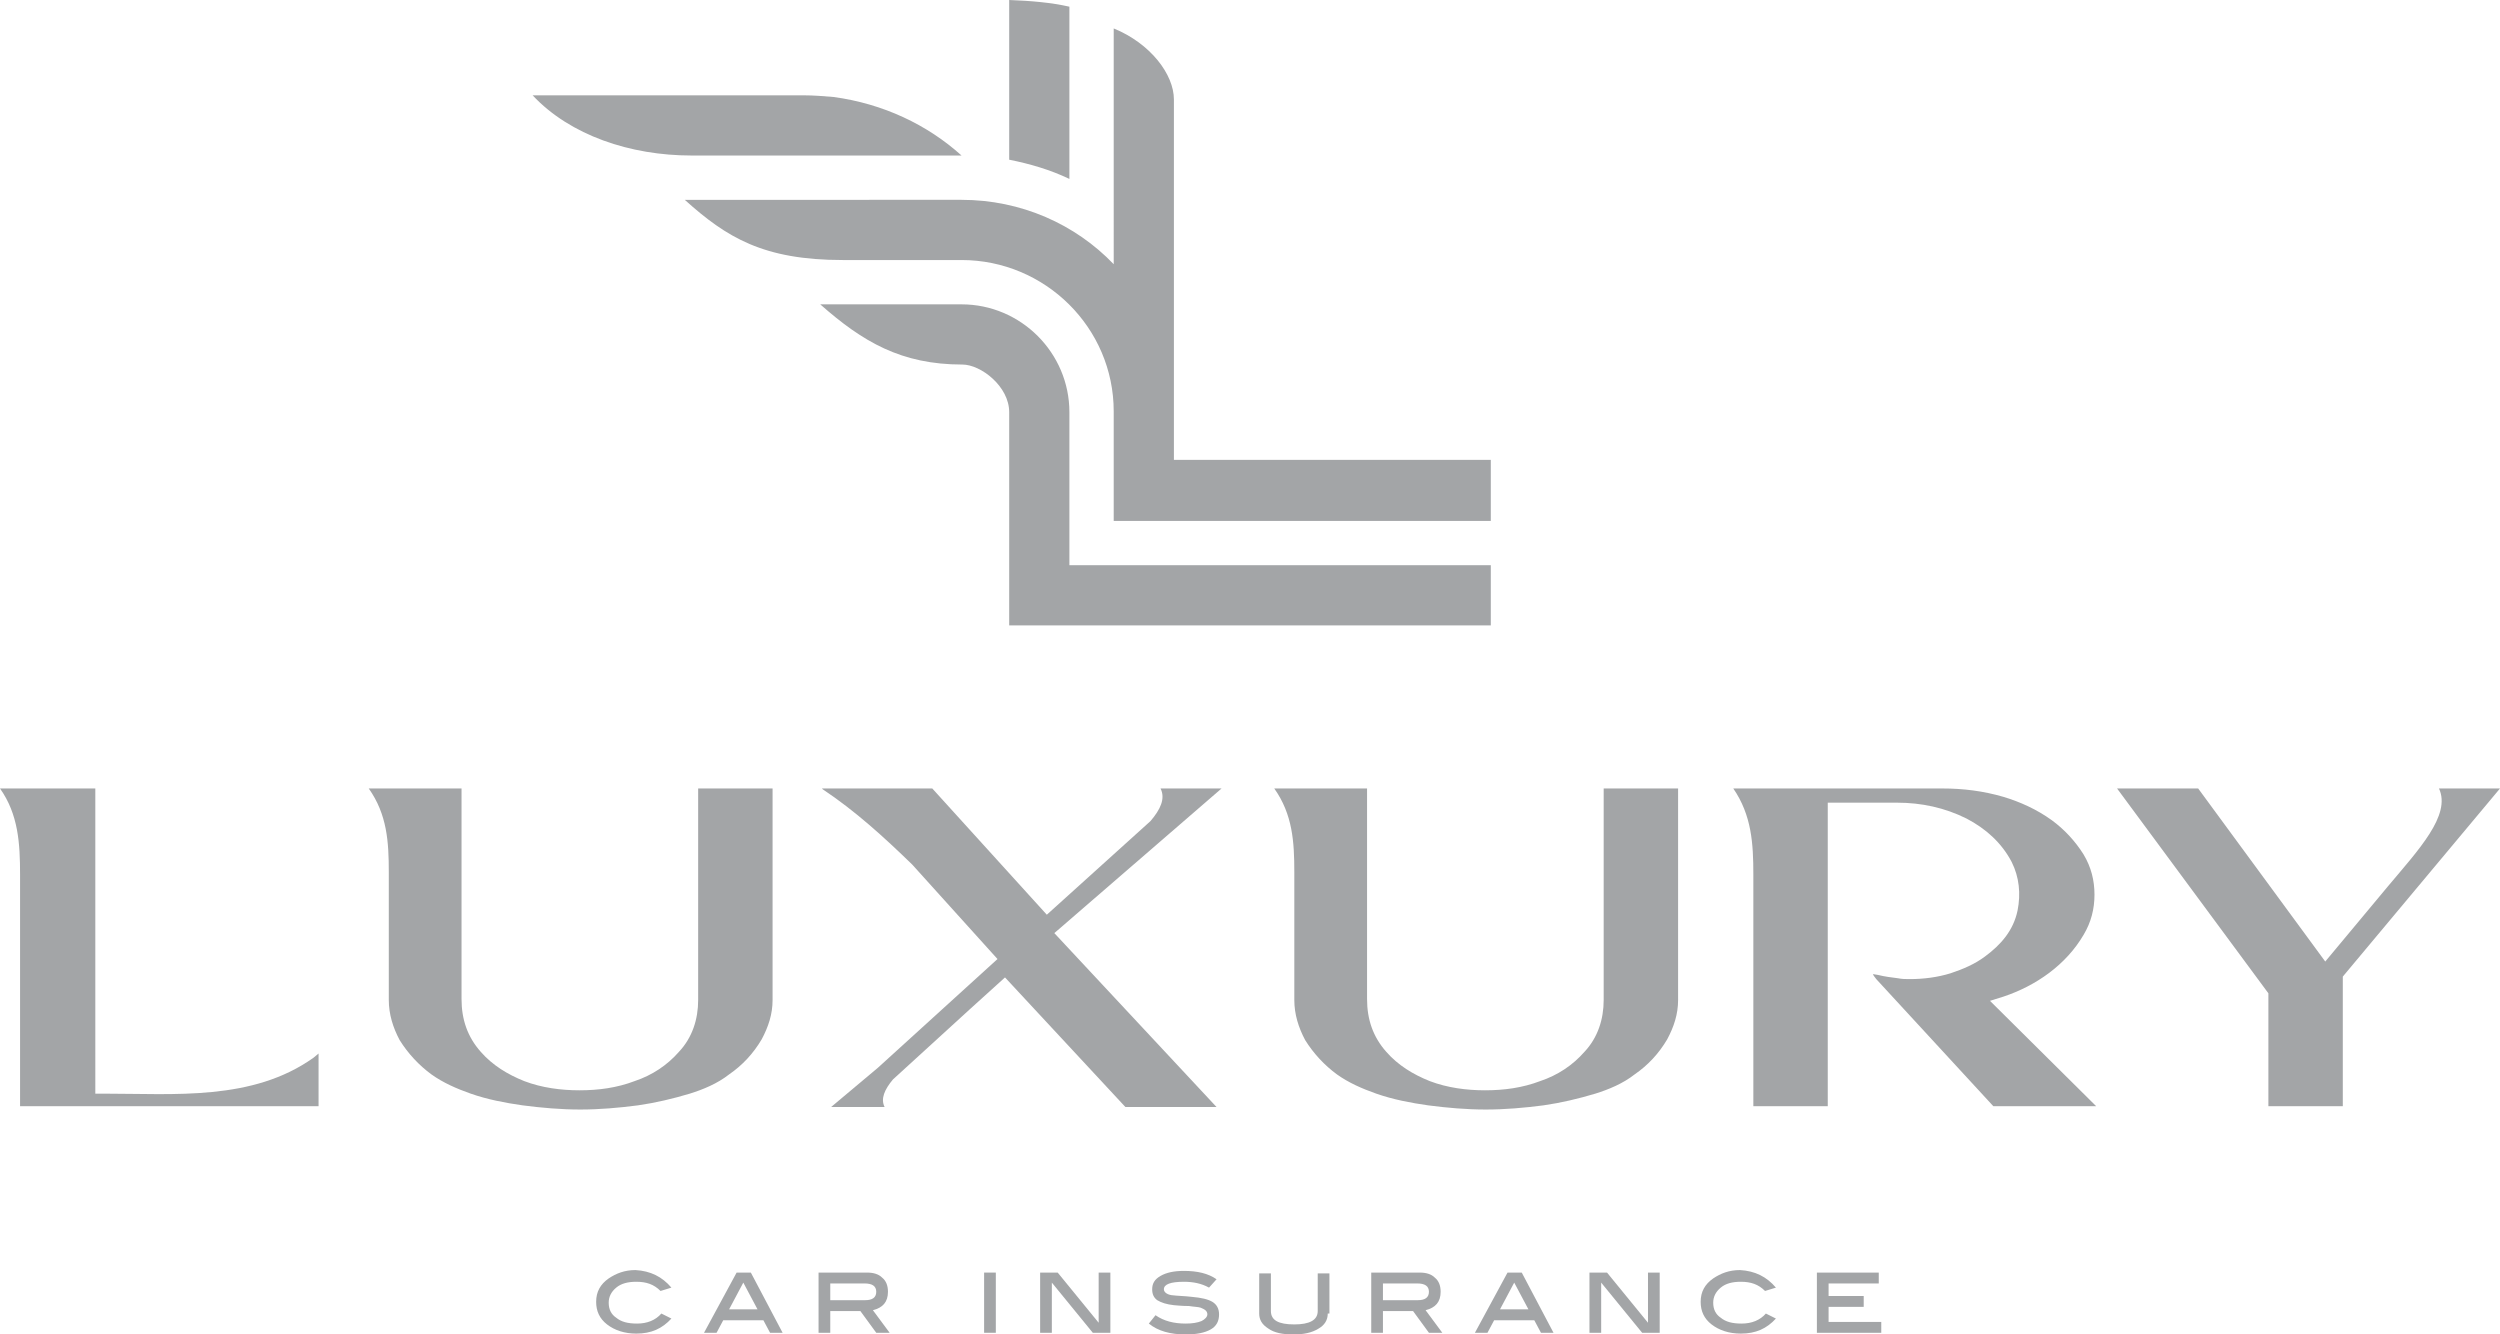 <?xml version="1.0" encoding="utf-8"?>
<!-- Generator: Adobe Illustrator 25.0.1, SVG Export Plug-In . SVG Version: 6.00 Build 0)  -->
<svg version="1.1" id="Layer_1" xmlns="http://www.w3.org/2000/svg" xmlns:xlink="http://www.w3.org/1999/xlink" x="0px" y="0px"
	 viewBox="0 0 299 159.6" style="enable-background:new 0 0 299 159.6;" xml:space="preserve">
<style type="text/css">
	.st0{fill-rule:evenodd;clip-rule:evenodd;fill:#A3A5A7;}
	.st1{fill:#A3A5A7;}
</style>
<g>
	<g>
		<g>
			<path class="st0" d="M11.3,94.3L0,94.3l0,0c2.2,3.1,2.4,6.6,2.4,10.3v27.7h35.7v-0.1c0-2,0-3.9,0-5.9V126l-0.6,0.5
				c-7.3,5.2-16.6,4.3-25.1,4.3h-1V94.3L11.3,94.3z"/>
			<path class="st0" d="M262.9,94.3h-9.7l18.1,24.5v13.5h8.9v-15.5L299,94.3c-1.2,0-6.1,0-7.3,0c1.5,3.2-2.5,7.4-6.1,11.7l-7.5,9
				L262.9,94.3L262.9,94.3z"/>
			<path class="st0" d="M146.1,94.3L146.1,94.3H146h-0.1h-0.1h-0.1h-0.1h-0.1h-0.1h-0.1h-0.1h-0.1h-0.1H145h-0.1h-0.1h-0.1h-0.1
				h-0.1h-0.1h-0.1H144h-0.1h-0.1h-0.1h-0.1h-0.1h-0.1H143h-0.1h-0.1h-0.1h-0.1h-0.1h-0.1H142h-0.1h-0.1h-3c0.6,1.2,0,2.5-1.2,3.9
				l-12.4,11.2l-13.7-15.1H98.3l0.1,0.1c3.9,2.6,7.3,5.7,10.7,9l0,0l10.2,11.3L105,127.7l-5.6,4.7h0.4h0h0.1h0.1h0.1h0.1h0.1h0.1
				h0.1h0.1h0.1h0.1h0.1h0.1h0.1h0.1h0.1h0.1h0.1h0.1h0.1h0.1h0.1h0.1h0.1h0.1h0.1h0.1h0.1h0.1h0.1h0.1h0.1h0.1h0.1h0.1h2.6
				c-0.5-1,0-2.1,1-3.3l9.2-8.4l4.2-3.8l14.4,15.5h10.9l-19.4-20.8L146.1,94.3L146.1,94.3z"/>
			<path class="st0" d="M55.4,94.3l-11.3,0l0,0c2.2,3.1,2.4,6.4,2.4,10l0,15.3c0,1.7,0.5,3.3,1.3,4.8c1,1.6,2.3,3,3.8,4.1
				c1.4,1,3,1.7,4.7,2.3c2,0.7,4.1,1.1,6.2,1.4c2.3,0.3,4.6,0.5,6.9,0.5c2.3,0,4.6-0.2,6.9-0.5c2.1-0.3,4.2-0.8,6.2-1.4
				c1.6-0.5,3.3-1.2,4.7-2.3c1.6-1.1,2.9-2.5,3.9-4.2c0.8-1.5,1.3-3,1.3-4.7V94.3h-8.9v25.3c0,2.3-0.7,4.5-2.3,6.2
				c-1.4,1.6-3.2,2.8-5.3,3.5c-2.1,0.8-4.3,1.1-6.6,1.1c-2.2,0-4.5-0.3-6.6-1.1c-2-0.8-3.8-1.9-5.2-3.5c-1.6-1.8-2.3-3.9-2.3-6.3
				V94.3L55.4,94.3z"/>
			<path class="st0" d="M163.7,94.3l-11.3,0l0,0c2.2,3.1,2.4,6.4,2.4,10l0,15.3c0,1.7,0.5,3.3,1.3,4.8c1,1.6,2.3,3,3.8,4.1
				c1.4,1,3,1.7,4.7,2.3c2,0.7,4.1,1.1,6.2,1.4c2.3,0.3,4.6,0.5,6.9,0.5c2.3,0,4.6-0.2,6.9-0.5c2.1-0.3,4.2-0.8,6.2-1.4
				c1.6-0.5,3.3-1.2,4.7-2.3c1.6-1.1,2.9-2.5,3.9-4.2c0.8-1.5,1.3-3,1.3-4.7V94.3h-8.9v25.3c0,2.3-0.7,4.5-2.3,6.2
				c-1.4,1.6-3.2,2.8-5.3,3.5c-2.1,0.8-4.3,1.1-6.6,1.1c-2.2,0-4.5-0.3-6.6-1.1c-2-0.8-3.8-1.9-5.2-3.5c-1.6-1.8-2.3-3.9-2.3-6.3
				V94.3L163.7,94.3z"/>
			<path class="st0" d="M207.3,94.3L207.3,94.3c2.2,3.2,2.4,6.6,2.4,10.3v27.7h8.9v-11.6l0-3.2l0-6.2V96h8.3c2.9,0,5.7,0.6,8.3,1.9
				c2.3,1.2,4.2,2.9,5.4,5.2c0.9,1.8,1.1,3.8,0.7,5.8c-0.5,2.4-2,4.1-3.9,5.5c-1.2,0.9-2.6,1.5-4.1,2c-1.6,0.5-3.3,0.7-4.9,0.7
				c-0.5,0-0.9,0-1.4-0.1c-0.8-0.1-1.6-0.2-2.4-0.4l-0.6-0.1l0.1,0.2c0.1,0.1,0.2,0.3,0.3,0.4l0,0l14,15.2h12.3l-12.7-12.6l1.6-0.5
				c3.9-1.3,7.5-3.8,9.6-7.4l0,0c0.9-1.5,1.3-3.1,1.3-4.8c0-1.7-0.4-3.3-1.3-4.8c-1-1.6-2.3-3-3.8-4.1c-1.8-1.3-3.8-2.2-5.8-2.8
				c-2.4-0.7-4.8-1-7.3-1L207.3,94.3L207.3,94.3z"/>
		</g>
		<g>
			<path class="st1" d="M80.3,154l-1.3,0.4c-0.8-0.8-1.7-1.1-2.9-1.1c-1,0-1.8,0.2-2.4,0.7c-0.6,0.5-0.9,1.1-0.9,1.8
				c0,0.8,0.3,1.4,0.9,1.8c0.6,0.5,1.4,0.7,2.5,0.7c1.2,0,2.2-0.4,2.9-1.2l1.2,0.6c-1.1,1.2-2.4,1.8-4.2,1.8c-1.4,0-2.6-0.4-3.5-1.1
				c-0.9-0.7-1.3-1.6-1.3-2.7c0-1.2,0.5-2.1,1.5-2.8c0.9-0.6,1.9-1,3.2-1C77.8,152,79.2,152.7,80.3,154z"/>
			<path class="st1" d="M93.6,159.4h-1.5l-0.8-1.5h-4.8l-0.8,1.5h-1.5l3.9-7.2h1.7L93.6,159.4z M90.6,156.6l-1.7-3.2l-1.7,3.2H90.6z
				"/>
			<path class="st1" d="M106.4,159.4h-1.6l-1.9-2.6h-3.6v2.6h-1.4v-7.2h5.8c0.8,0,1.4,0.2,1.8,0.6c0.5,0.4,0.7,1,0.7,1.7
				c0,1.2-0.6,1.9-1.8,2.2L106.4,159.4z M103.5,155.5c0.8,0,1.3-0.3,1.3-1c0-0.7-0.5-1-1.4-1h-4.1v2H103.5z"/>
			<path class="st1" d="M119.1,159.4h-1.4v-7.2h1.4V159.4z"/>
			<path class="st1" d="M132.8,159.4h-2.1l-4.9-6v6h-1.4v-7.2h2.1l4.9,6v-6h1.4V159.4z"/>
			<path class="st1" d="M144.6,154c-0.9-0.5-1.9-0.7-3-0.7c-1.6,0-2.4,0.3-2.4,0.9c0,0.3,0.3,0.6,0.9,0.7c0.8,0.1,1.6,0.1,2.4,0.2
				c1.2,0.1,2,0.3,2.5,0.6c0.5,0.3,0.8,0.8,0.8,1.5c0,0.8-0.3,1.4-1,1.8c-0.7,0.4-1.7,0.6-3,0.6c-1.8,0-3.3-0.4-4.4-1.3l0.8-1
				c1,0.7,2.2,1,3.6,1c0.8,0,1.4-0.1,1.9-0.3c0.4-0.2,0.7-0.5,0.7-0.8c0-0.4-0.3-0.6-0.8-0.8c-0.3-0.1-0.8-0.1-1.4-0.2
				c-1,0-1.6-0.1-1.8-0.1c-0.9-0.1-1.5-0.3-2-0.6c-0.4-0.3-0.6-0.7-0.6-1.3c0-0.7,0.3-1.2,1-1.6c0.7-0.4,1.6-0.6,2.8-0.6
				c1.6,0,2.9,0.3,3.9,1L144.6,154z"/>
			<path class="st1" d="M158.8,157.1c0,0.8-0.4,1.4-1.1,1.8c-0.8,0.5-1.8,0.7-3,0.7c-1.3,0-2.3-0.2-3-0.7c-0.8-0.5-1.1-1.1-1.1-1.8
				v-4.8h1.4v4.5c0,1.1,0.9,1.6,2.8,1.6c1.8,0,2.8-0.5,2.8-1.6v-4.5h1.4V157.1z"/>
			<path class="st1" d="M172.5,159.4h-1.6l-1.9-2.6h-3.6v2.6H164v-7.2h5.8c0.8,0,1.4,0.2,1.8,0.6c0.5,0.4,0.7,1,0.7,1.7
				c0,1.2-0.6,1.9-1.8,2.2L172.5,159.4z M169.6,155.5c0.8,0,1.3-0.3,1.3-1c0-0.7-0.5-1-1.4-1h-4.1v2H169.6z"/>
			<path class="st1" d="M185.8,159.4h-1.5l-0.8-1.5h-4.8l-0.8,1.5h-1.5l3.9-7.2h1.7L185.8,159.4z M182.8,156.6l-1.7-3.2l-1.7,3.2
				H182.8z"/>
			<path class="st1" d="M198.5,159.4h-2.1l-4.9-6v6h-1.4v-7.2h2.1l4.9,6v-6h1.4V159.4z"/>
			<path class="st1" d="M212.4,154l-1.3,0.4c-0.8-0.8-1.7-1.1-2.9-1.1c-1,0-1.8,0.2-2.4,0.7c-0.6,0.5-0.9,1.1-0.9,1.8
				c0,0.8,0.3,1.4,0.9,1.8c0.6,0.5,1.4,0.7,2.5,0.7c1.2,0,2.2-0.4,2.9-1.2l1.2,0.6c-1.1,1.2-2.4,1.8-4.2,1.8c-1.4,0-2.6-0.4-3.5-1.1
				c-0.9-0.7-1.3-1.6-1.3-2.7c0-1.2,0.5-2.1,1.5-2.8c0.9-0.6,1.9-1,3.2-1C209.9,152,211.3,152.7,212.4,154z"/>
			<path class="st1" d="M225,159.4h-7.7v-7.2h7.4v1.3h-6v1.5h4.2v1.3h-4.2v1.8h6.3V159.4z"/>
		</g>
	</g>
	<g>
		<g>
			<path class="st1" d="M127.9,0.8v20.6c-2.3-1.1-4.7-1.8-7.2-2.3V0C123.3,0.1,125.7,0.3,127.9,0.8z"/>
		</g>
		<path class="st1" d="M115,18.6H82.7c-7.3,0-14.5-2.4-19-7.2h32.4c1.2,0,2.4,0.1,3.6,0.2C105.6,12.4,110.9,14.9,115,18.6z"/>
		<path class="st1" d="M178.3,62.3h-45.1V53c0,0,0,0,0,0v-3.8c0-10-8.2-18.1-18.2-18.1v0h-14.2c-9.5,0-13.9-2.7-18.9-7.2H115v0
			c7.1,0,13.6,2.9,18.2,7.7V3.4c4.4,1.8,7.2,5.5,7.2,8.5v43.1h37.9V62.3z"/>
		<path class="st1" d="M178.3,74.8h-48.1v0h-9.5V49.3c0-3.1-3.4-5.7-5.6-5.7c-7.3,0-11.9-2.7-17-7.2H115c7.1,0,12.9,5.8,12.9,12.9
			v18.3h50.4L178.3,74.8z"/>
	</g>
</g>
</svg>
